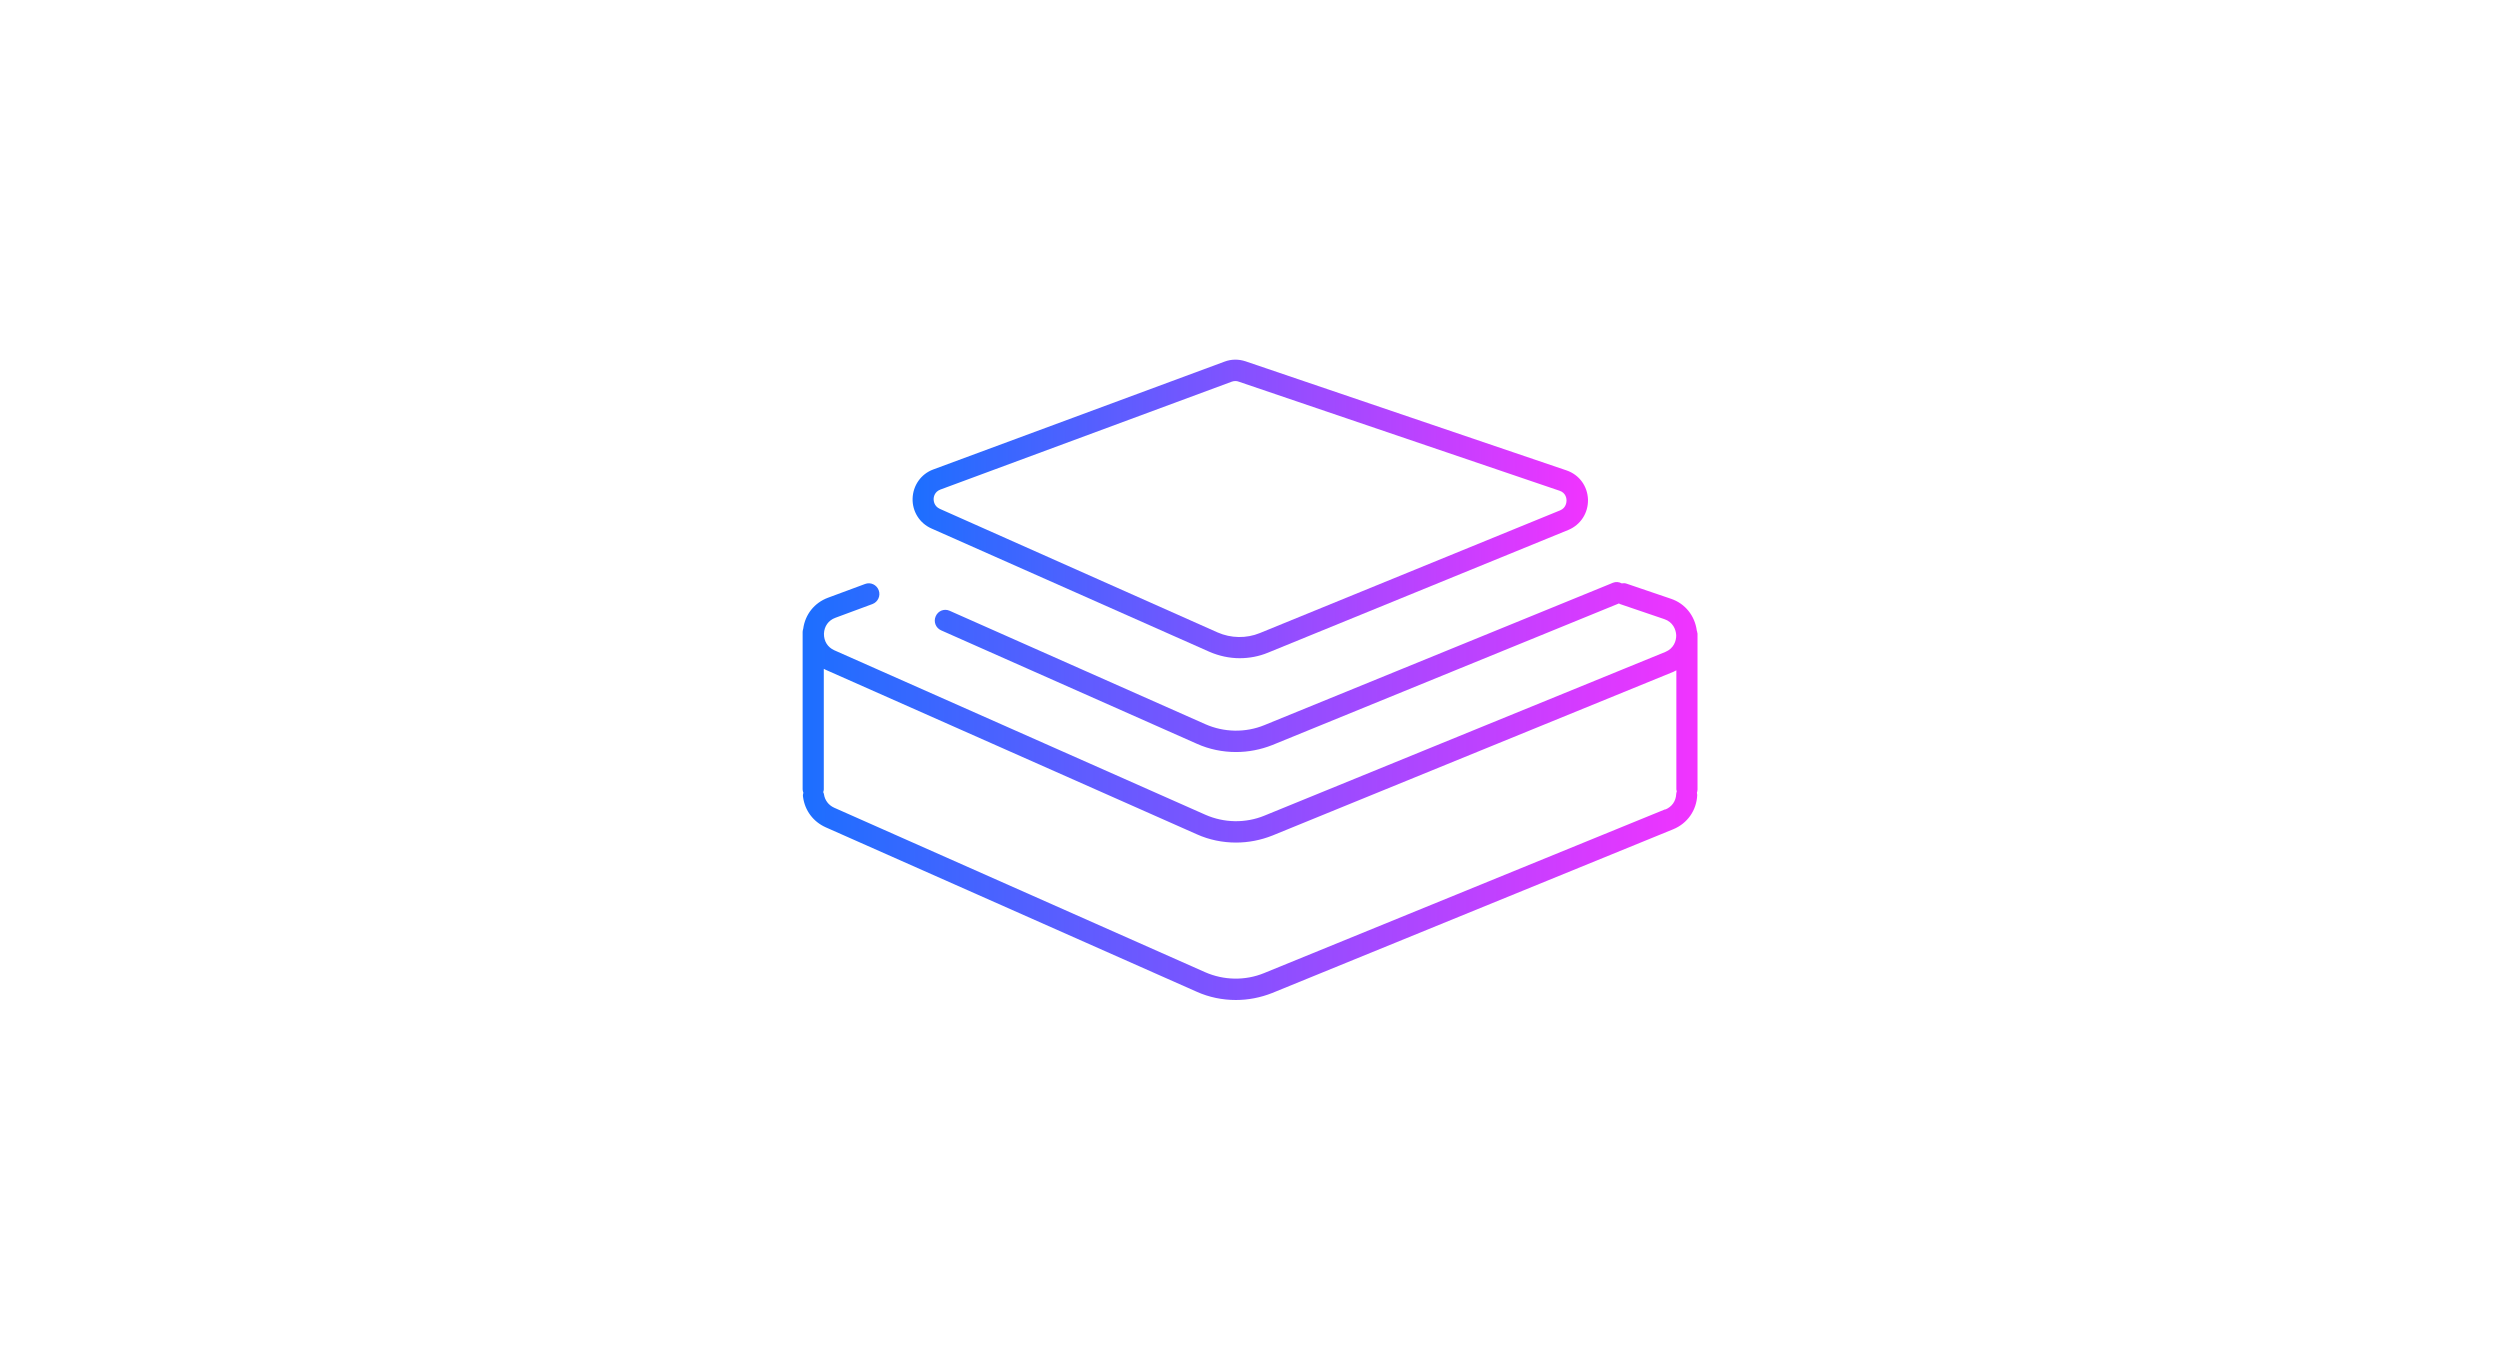 <svg width="570" height="310" viewBox="0 0 570 310" fill="none" xmlns="http://www.w3.org/2000/svg">
<path d="M212.36 120.488L275.736 148.603C277.93 149.558 280.292 150.07 282.655 150.07C284.848 150.07 287.042 149.661 289.1 148.808L357.573 120.829C360.374 119.669 362.129 116.974 362.061 113.903C361.96 110.832 360.07 108.239 357.168 107.249L283.971 82.376C282.418 81.864 280.765 81.864 279.212 82.444L212.765 107.045C209.998 108.068 208.175 110.661 208.074 113.63C207.973 116.598 209.66 119.294 212.36 120.488V120.488ZM214.418 111.617L280.866 87.016C281.136 86.914 281.406 86.88 281.676 86.88C281.946 86.88 282.182 86.914 282.418 87.016L355.582 111.89C357.033 112.367 357.168 113.698 357.168 114.073C357.168 114.449 357.1 115.779 355.717 116.359L287.244 144.338C284.173 145.6 280.664 145.532 277.626 144.201L214.283 116.018C212.934 115.404 212.866 114.142 212.866 113.766C212.866 113.391 213.035 112.128 214.418 111.617V111.617Z" fill="url(#paint0_linear_293_18)"/>
<path d="M387 144.372C387 144.167 386.933 143.963 386.865 143.758C386.426 140.414 384.233 137.616 380.993 136.524L370.869 133.078C370.498 132.942 370.127 132.942 369.755 133.01C369.148 132.669 368.405 132.601 367.731 132.874L367.089 133.146L288.29 165.322C283.971 167.096 279.077 166.994 274.825 165.117L216.511 139.254C215.296 138.708 213.878 139.254 213.338 140.516C212.799 141.745 213.338 143.178 214.587 143.724L272.902 169.587C275.703 170.849 278.774 171.463 281.811 171.463C284.646 171.463 287.447 170.917 290.113 169.86L368.878 137.684L369.114 137.582C369.114 137.582 369.249 137.684 369.35 137.719L379.474 141.165C381.398 141.813 382.107 143.485 382.174 144.816C382.208 146.146 381.6 147.852 379.711 148.637L288.29 185.964C283.971 187.739 279.077 187.636 274.825 185.76L190.222 148.262C188.703 147.579 187.826 146.18 187.86 144.474C187.927 142.802 188.872 141.438 190.458 140.858L198.929 137.719C200.177 137.241 200.818 135.842 200.346 134.58C199.873 133.317 198.49 132.669 197.241 133.146L188.771 136.286C185.666 137.446 183.574 140.107 183.135 143.348C183.067 143.587 183 143.826 183 144.065V179.959C183 180.232 183.067 180.471 183.169 180.744C183.067 181.051 183.034 181.392 183.101 181.734C183.506 184.804 185.43 187.363 188.265 188.626L272.868 226.124C275.669 227.386 278.74 228 281.777 228C284.612 228 287.413 227.454 290.079 226.397L381.499 189.069C384.739 187.739 386.831 184.736 386.966 181.256C386.966 181.085 386.932 180.915 386.899 180.744C386.966 180.505 387.034 180.266 387.034 179.993V144.406L387 144.372ZM379.643 184.531L288.223 221.859C283.903 223.633 279.01 223.531 274.758 221.654L190.188 184.156C188.906 183.576 188.062 182.45 187.86 181.085C187.86 180.915 187.758 180.778 187.691 180.608C187.758 180.403 187.826 180.198 187.826 179.993V152.493C187.826 152.493 188.13 152.663 188.298 152.731L272.902 190.229C275.703 191.492 278.774 192.106 281.811 192.106C284.646 192.106 287.447 191.56 290.113 190.502L381.533 153.175C381.769 153.073 382.005 152.936 382.208 152.834V179.993C382.208 179.993 382.275 180.266 382.309 180.437C382.242 180.642 382.174 180.846 382.174 181.051C382.107 182.655 381.196 183.951 379.711 184.565L379.643 184.531Z" fill="url(#paint1_linear_293_18)"/>
<defs>
<linearGradient id="paint0_linear_293_18" x1="208.07" y1="116.035" x2="362.063" y2="116.035" gradientUnits="userSpaceOnUse">
<stop stop-color="#1C6FFF"/>
<stop offset="1" stop-color="#F133FF"/>
</linearGradient>
<linearGradient id="paint1_linear_293_18" x1="183" y1="180.353" x2="387.034" y2="180.353" gradientUnits="userSpaceOnUse">
<stop stop-color="#1C6FFF"/>
<stop offset="1" stop-color="#F133FF"/>
</linearGradient>
</defs>
</svg>

